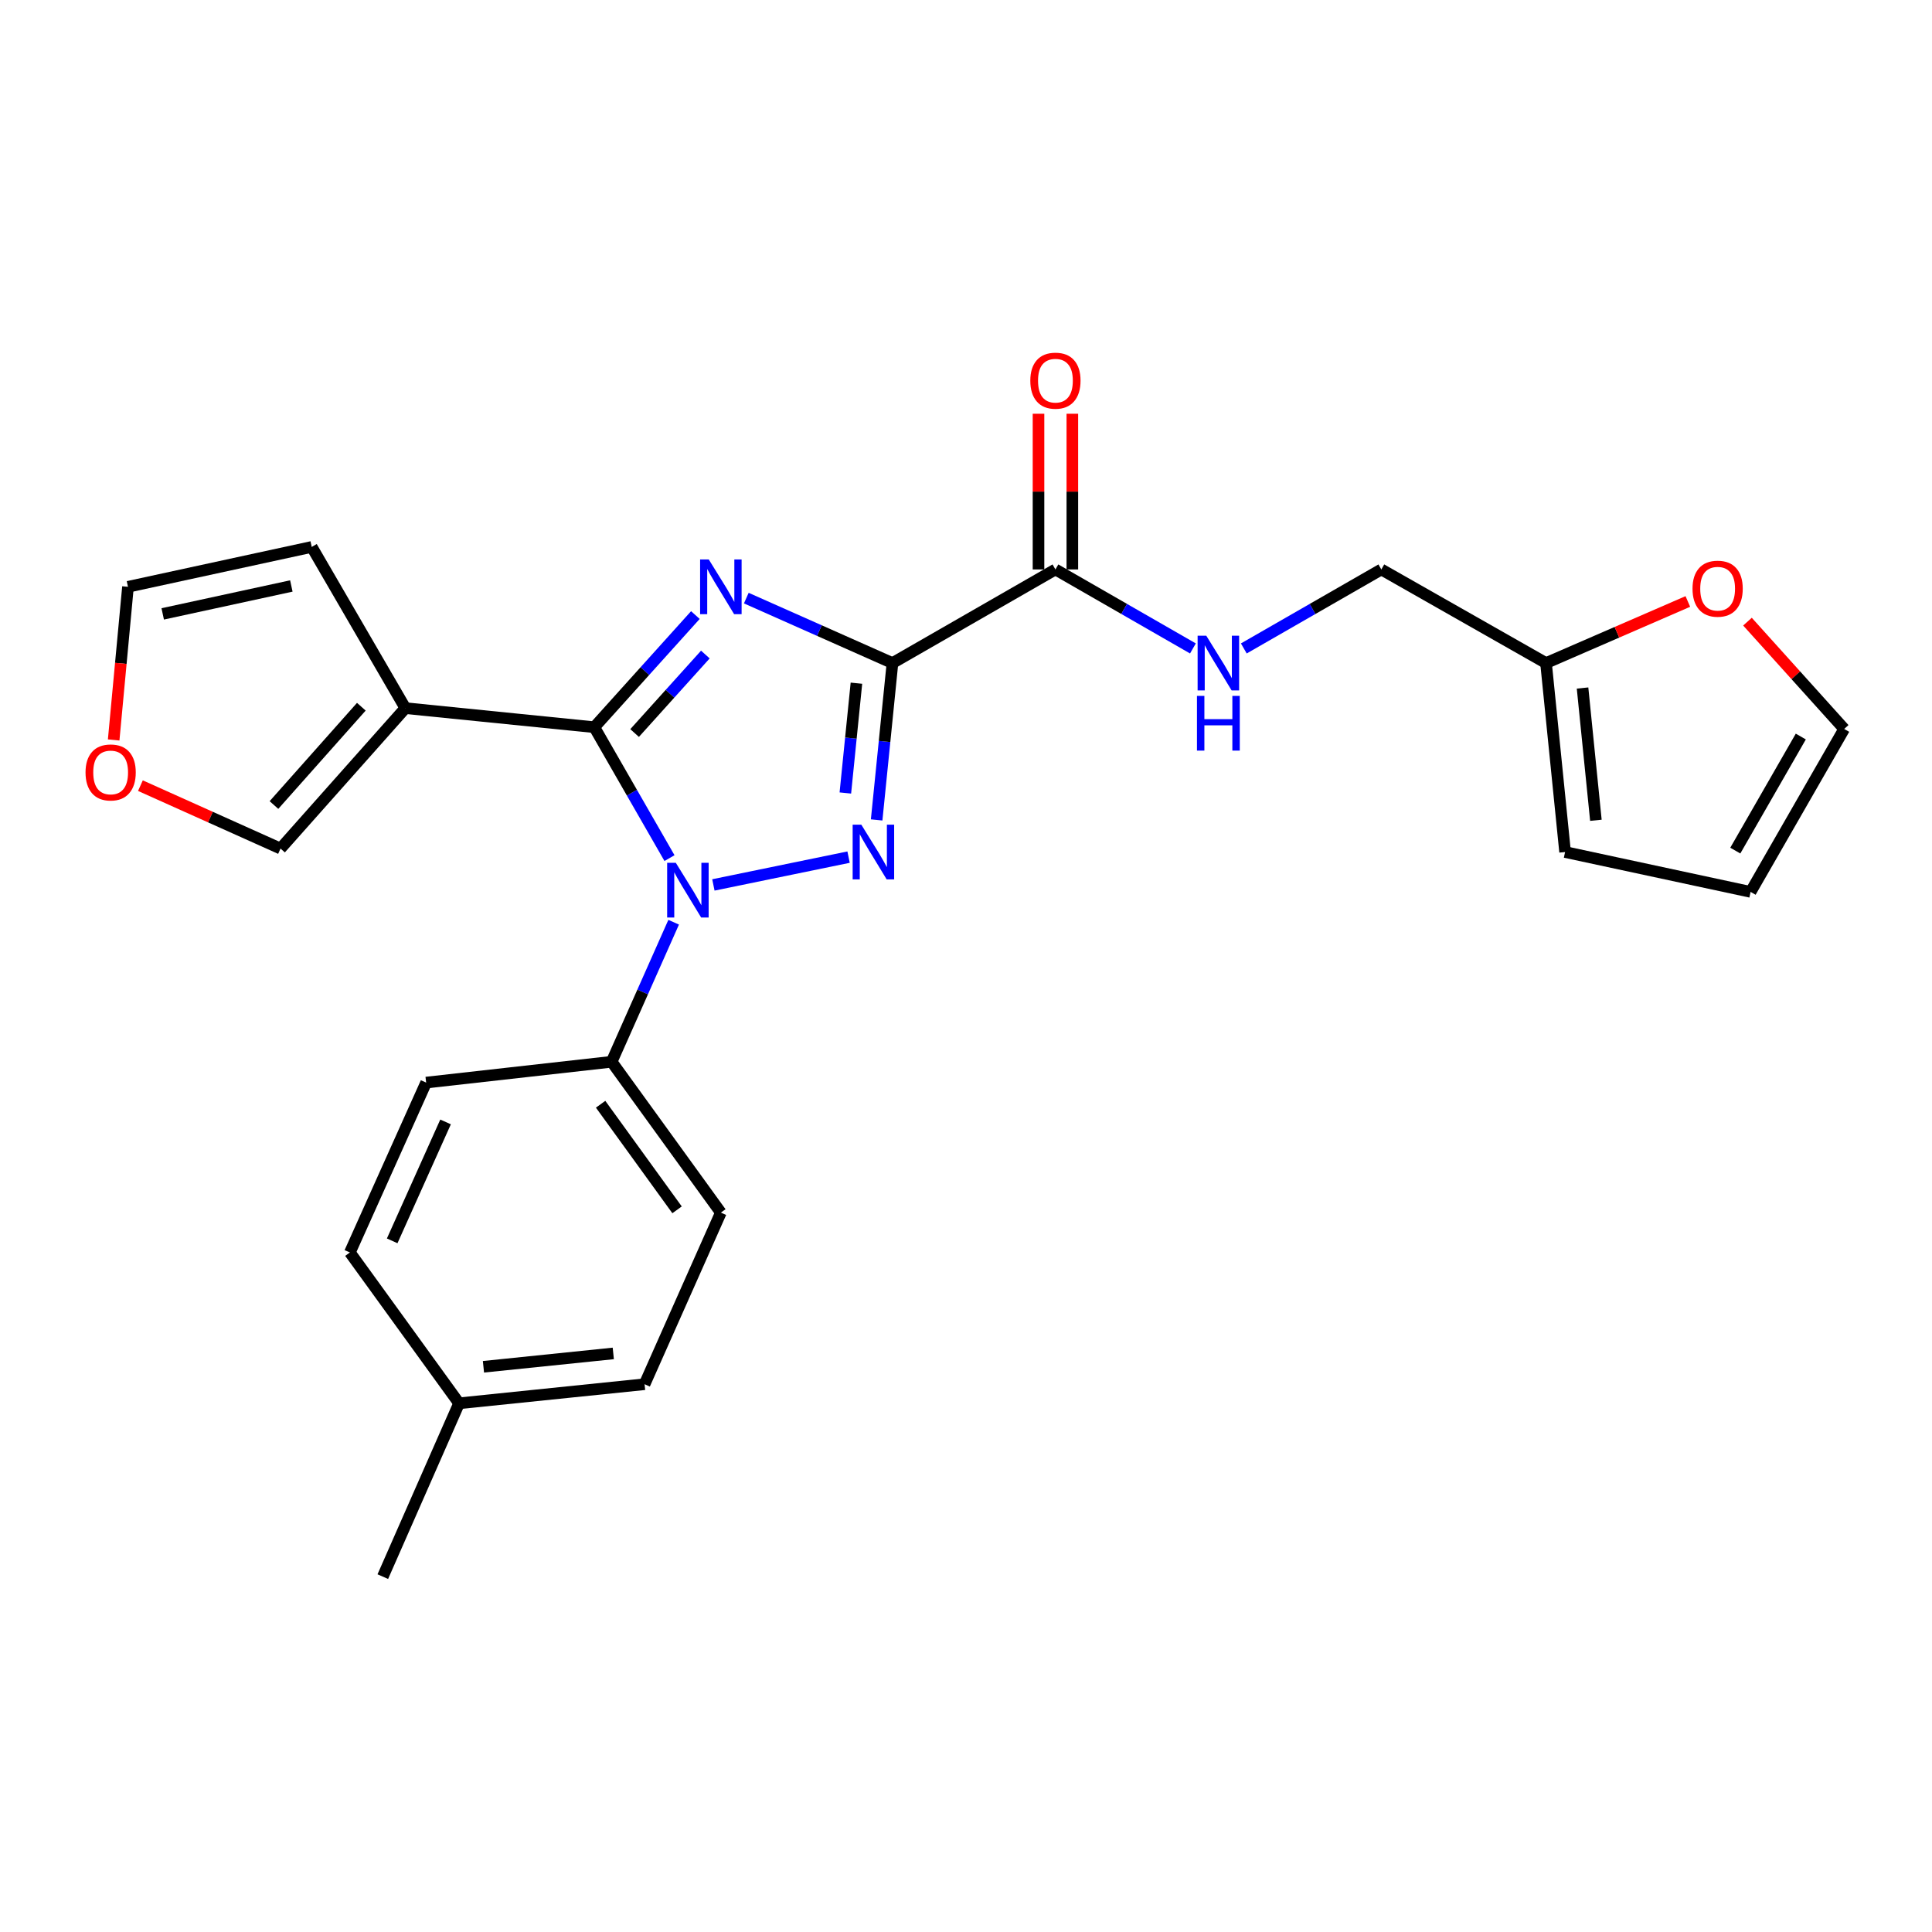 <?xml version='1.0' encoding='iso-8859-1'?>
<svg version='1.1' baseProfile='full'
              xmlns='http://www.w3.org/2000/svg'
                      xmlns:rdkit='http://www.rdkit.org/xml'
                      xmlns:xlink='http://www.w3.org/1999/xlink'
                  xml:space='preserve'
width='1000px' height='1000px' viewBox='0 0 1000 1000'>
<!-- END OF HEADER -->
<rect style='opacity:1.0;fill:#FFFFFF;stroke:none' width='1000' height='1000' x='0' y='0'> </rect>
<path class='bond-0' d='M 800.219,343.201 L 714.975,294.746' style='fill:none;fill-rule:evenodd;stroke:#000000;stroke-width:6px;stroke-linecap:butt;stroke-linejoin:miter;stroke-opacity:1' />
<path class='bond-1' d='M 800.219,343.201 L 836.921,327.26' style='fill:none;fill-rule:evenodd;stroke:#000000;stroke-width:6px;stroke-linecap:butt;stroke-linejoin:miter;stroke-opacity:1' />
<path class='bond-1' d='M 836.921,327.26 L 873.623,311.319' style='fill:none;fill-rule:evenodd;stroke:#FF0000;stroke-width:6px;stroke-linecap:butt;stroke-linejoin:miter;stroke-opacity:1' />
<path class='bond-2' d='M 800.219,343.201 L 810.085,441.006' style='fill:none;fill-rule:evenodd;stroke:#000000;stroke-width:6px;stroke-linecap:butt;stroke-linejoin:miter;stroke-opacity:1' />
<path class='bond-2' d='M 819.124,356.114 L 826.031,424.578' style='fill:none;fill-rule:evenodd;stroke:#000000;stroke-width:6px;stroke-linecap:butt;stroke-linejoin:miter;stroke-opacity:1' />
<path class='bond-3' d='M 546.287,294.746 L 581.871,315.19' style='fill:none;fill-rule:evenodd;stroke:#000000;stroke-width:6px;stroke-linecap:butt;stroke-linejoin:miter;stroke-opacity:1' />
<path class='bond-3' d='M 581.871,315.19 L 617.455,335.633' style='fill:none;fill-rule:evenodd;stroke:#0000FF;stroke-width:6px;stroke-linecap:butt;stroke-linejoin:miter;stroke-opacity:1' />
<path class='bond-4' d='M 555.044,294.746 L 555.044,254.45' style='fill:none;fill-rule:evenodd;stroke:#000000;stroke-width:6px;stroke-linecap:butt;stroke-linejoin:miter;stroke-opacity:1' />
<path class='bond-4' d='M 555.044,254.45 L 555.044,214.155' style='fill:none;fill-rule:evenodd;stroke:#FF0000;stroke-width:6px;stroke-linecap:butt;stroke-linejoin:miter;stroke-opacity:1' />
<path class='bond-4' d='M 537.53,294.746 L 537.53,254.45' style='fill:none;fill-rule:evenodd;stroke:#000000;stroke-width:6px;stroke-linecap:butt;stroke-linejoin:miter;stroke-opacity:1' />
<path class='bond-4' d='M 537.53,254.45 L 537.53,214.155' style='fill:none;fill-rule:evenodd;stroke:#FF0000;stroke-width:6px;stroke-linecap:butt;stroke-linejoin:miter;stroke-opacity:1' />
<path class='bond-5' d='M 546.287,294.746 L 461.939,343.201' style='fill:none;fill-rule:evenodd;stroke:#000000;stroke-width:6px;stroke-linecap:butt;stroke-linejoin:miter;stroke-opacity:1' />
<path class='bond-6' d='M 643.798,335.634 L 679.387,315.19' style='fill:none;fill-rule:evenodd;stroke:#0000FF;stroke-width:6px;stroke-linecap:butt;stroke-linejoin:miter;stroke-opacity:1' />
<path class='bond-6' d='M 679.387,315.19 L 714.975,294.746' style='fill:none;fill-rule:evenodd;stroke:#000000;stroke-width:6px;stroke-linecap:butt;stroke-linejoin:miter;stroke-opacity:1' />
<path class='bond-7' d='M 369.248,458.036 L 439.218,443.649' style='fill:none;fill-rule:evenodd;stroke:#0000FF;stroke-width:6px;stroke-linecap:butt;stroke-linejoin:miter;stroke-opacity:1' />
<path class='bond-8' d='M 346.528,444.156 L 327.07,410.278' style='fill:none;fill-rule:evenodd;stroke:#0000FF;stroke-width:6px;stroke-linecap:butt;stroke-linejoin:miter;stroke-opacity:1' />
<path class='bond-8' d='M 327.07,410.278 L 307.612,376.399' style='fill:none;fill-rule:evenodd;stroke:#000000;stroke-width:6px;stroke-linecap:butt;stroke-linejoin:miter;stroke-opacity:1' />
<path class='bond-9' d='M 348.685,477.338 L 332.634,513.455' style='fill:none;fill-rule:evenodd;stroke:#0000FF;stroke-width:6px;stroke-linecap:butt;stroke-linejoin:miter;stroke-opacity:1' />
<path class='bond-9' d='M 332.634,513.455 L 316.583,549.573' style='fill:none;fill-rule:evenodd;stroke:#000000;stroke-width:6px;stroke-linecap:butt;stroke-linejoin:miter;stroke-opacity:1' />
<path class='bond-10' d='M 453.749,424.389 L 457.844,383.795' style='fill:none;fill-rule:evenodd;stroke:#0000FF;stroke-width:6px;stroke-linecap:butt;stroke-linejoin:miter;stroke-opacity:1' />
<path class='bond-10' d='M 457.844,383.795 L 461.939,343.201' style='fill:none;fill-rule:evenodd;stroke:#000000;stroke-width:6px;stroke-linecap:butt;stroke-linejoin:miter;stroke-opacity:1' />
<path class='bond-10' d='M 437.552,410.453 L 440.418,382.037' style='fill:none;fill-rule:evenodd;stroke:#0000FF;stroke-width:6px;stroke-linecap:butt;stroke-linejoin:miter;stroke-opacity:1' />
<path class='bond-10' d='M 440.418,382.037 L 443.285,353.621' style='fill:none;fill-rule:evenodd;stroke:#000000;stroke-width:6px;stroke-linecap:butt;stroke-linejoin:miter;stroke-opacity:1' />
<path class='bond-11' d='M 461.939,343.201 L 424.111,326.39' style='fill:none;fill-rule:evenodd;stroke:#000000;stroke-width:6px;stroke-linecap:butt;stroke-linejoin:miter;stroke-opacity:1' />
<path class='bond-11' d='M 424.111,326.39 L 386.284,309.579' style='fill:none;fill-rule:evenodd;stroke:#0000FF;stroke-width:6px;stroke-linecap:butt;stroke-linejoin:miter;stroke-opacity:1' />
<path class='bond-12' d='M 359.928,318.356 L 333.77,347.378' style='fill:none;fill-rule:evenodd;stroke:#0000FF;stroke-width:6px;stroke-linecap:butt;stroke-linejoin:miter;stroke-opacity:1' />
<path class='bond-12' d='M 333.77,347.378 L 307.612,376.399' style='fill:none;fill-rule:evenodd;stroke:#000000;stroke-width:6px;stroke-linecap:butt;stroke-linejoin:miter;stroke-opacity:1' />
<path class='bond-12' d='M 365.09,338.788 L 346.78,359.103' style='fill:none;fill-rule:evenodd;stroke:#0000FF;stroke-width:6px;stroke-linecap:butt;stroke-linejoin:miter;stroke-opacity:1' />
<path class='bond-12' d='M 346.78,359.103 L 328.469,379.419' style='fill:none;fill-rule:evenodd;stroke:#000000;stroke-width:6px;stroke-linecap:butt;stroke-linejoin:miter;stroke-opacity:1' />
<path class='bond-13' d='M 307.612,376.399 L 209.807,366.533' style='fill:none;fill-rule:evenodd;stroke:#000000;stroke-width:6px;stroke-linecap:butt;stroke-linejoin:miter;stroke-opacity:1' />
<path class='bond-14' d='M 316.583,549.573 L 220.568,560.344' style='fill:none;fill-rule:evenodd;stroke:#000000;stroke-width:6px;stroke-linecap:butt;stroke-linejoin:miter;stroke-opacity:1' />
<path class='bond-15' d='M 316.583,549.573 L 373.114,627.646' style='fill:none;fill-rule:evenodd;stroke:#000000;stroke-width:6px;stroke-linecap:butt;stroke-linejoin:miter;stroke-opacity:1' />
<path class='bond-15' d='M 310.877,571.555 L 350.449,626.206' style='fill:none;fill-rule:evenodd;stroke:#000000;stroke-width:6px;stroke-linecap:butt;stroke-linejoin:miter;stroke-opacity:1' />
<path class='bond-16' d='M 237.625,726.346 L 333.63,716.47' style='fill:none;fill-rule:evenodd;stroke:#000000;stroke-width:6px;stroke-linecap:butt;stroke-linejoin:miter;stroke-opacity:1' />
<path class='bond-16' d='M 250.233,707.443 L 317.437,700.53' style='fill:none;fill-rule:evenodd;stroke:#000000;stroke-width:6px;stroke-linecap:butt;stroke-linejoin:miter;stroke-opacity:1' />
<path class='bond-17' d='M 237.625,726.346 L 198.141,816.066' style='fill:none;fill-rule:evenodd;stroke:#000000;stroke-width:6px;stroke-linecap:butt;stroke-linejoin:miter;stroke-opacity:1' />
<path class='bond-18' d='M 237.625,726.346 L 181.094,648.283' style='fill:none;fill-rule:evenodd;stroke:#000000;stroke-width:6px;stroke-linecap:butt;stroke-linejoin:miter;stroke-opacity:1' />
<path class='bond-19' d='M 220.568,560.344 L 181.094,648.283' style='fill:none;fill-rule:evenodd;stroke:#000000;stroke-width:6px;stroke-linecap:butt;stroke-linejoin:miter;stroke-opacity:1' />
<path class='bond-19' d='M 230.625,580.707 L 202.993,642.264' style='fill:none;fill-rule:evenodd;stroke:#000000;stroke-width:6px;stroke-linecap:butt;stroke-linejoin:miter;stroke-opacity:1' />
<path class='bond-20' d='M 209.807,366.533 L 161.352,283.089' style='fill:none;fill-rule:evenodd;stroke:#000000;stroke-width:6px;stroke-linecap:butt;stroke-linejoin:miter;stroke-opacity:1' />
<path class='bond-21' d='M 209.807,366.533 L 145.2,439.216' style='fill:none;fill-rule:evenodd;stroke:#000000;stroke-width:6px;stroke-linecap:butt;stroke-linejoin:miter;stroke-opacity:1' />
<path class='bond-21' d='M 187.026,365.8 L 141.801,416.678' style='fill:none;fill-rule:evenodd;stroke:#000000;stroke-width:6px;stroke-linecap:butt;stroke-linejoin:miter;stroke-opacity:1' />
<path class='bond-22' d='M 161.352,283.089 L 66.242,303.727' style='fill:none;fill-rule:evenodd;stroke:#000000;stroke-width:6px;stroke-linecap:butt;stroke-linejoin:miter;stroke-opacity:1' />
<path class='bond-22' d='M 150.799,303.301 L 84.222,317.747' style='fill:none;fill-rule:evenodd;stroke:#000000;stroke-width:6px;stroke-linecap:butt;stroke-linejoin:miter;stroke-opacity:1' />
<path class='bond-23' d='M 66.242,303.727 L 62.538,343.364' style='fill:none;fill-rule:evenodd;stroke:#000000;stroke-width:6px;stroke-linecap:butt;stroke-linejoin:miter;stroke-opacity:1' />
<path class='bond-23' d='M 62.538,343.364 L 58.834,383.001' style='fill:none;fill-rule:evenodd;stroke:#FF0000;stroke-width:6px;stroke-linecap:butt;stroke-linejoin:miter;stroke-opacity:1' />
<path class='bond-24' d='M 72.68,406.651 L 108.94,422.934' style='fill:none;fill-rule:evenodd;stroke:#FF0000;stroke-width:6px;stroke-linecap:butt;stroke-linejoin:miter;stroke-opacity:1' />
<path class='bond-24' d='M 108.94,422.934 L 145.2,439.216' style='fill:none;fill-rule:evenodd;stroke:#000000;stroke-width:6px;stroke-linecap:butt;stroke-linejoin:miter;stroke-opacity:1' />
<path class='bond-25' d='M 373.114,627.646 L 333.63,716.47' style='fill:none;fill-rule:evenodd;stroke:#000000;stroke-width:6px;stroke-linecap:butt;stroke-linejoin:miter;stroke-opacity:1' />
<path class='bond-26' d='M 904.49,321.761 L 929.518,349.533' style='fill:none;fill-rule:evenodd;stroke:#FF0000;stroke-width:6px;stroke-linecap:butt;stroke-linejoin:miter;stroke-opacity:1' />
<path class='bond-26' d='M 929.518,349.533 L 954.545,377.304' style='fill:none;fill-rule:evenodd;stroke:#000000;stroke-width:6px;stroke-linecap:butt;stroke-linejoin:miter;stroke-opacity:1' />
<path class='bond-27' d='M 954.545,377.304 L 906.11,461.643' style='fill:none;fill-rule:evenodd;stroke:#000000;stroke-width:6px;stroke-linecap:butt;stroke-linejoin:miter;stroke-opacity:1' />
<path class='bond-27' d='M 932.093,381.233 L 898.188,440.27' style='fill:none;fill-rule:evenodd;stroke:#000000;stroke-width:6px;stroke-linecap:butt;stroke-linejoin:miter;stroke-opacity:1' />
<path class='bond-28' d='M 906.11,461.643 L 810.085,441.006' style='fill:none;fill-rule:evenodd;stroke:#000000;stroke-width:6px;stroke-linecap:butt;stroke-linejoin:miter;stroke-opacity:1' />
<path  class='atom-2' d='M 624.366 329.041
L 633.646 344.041
Q 634.566 345.521, 636.046 348.201
Q 637.526 350.881, 637.606 351.041
L 637.606 329.041
L 641.366 329.041
L 641.366 357.361
L 637.486 357.361
L 627.526 340.961
Q 626.366 339.041, 625.126 336.841
Q 623.926 334.641, 623.566 333.961
L 623.566 357.361
L 619.886 357.361
L 619.886 329.041
L 624.366 329.041
' fill='#0000FF'/>
<path  class='atom-2' d='M 619.546 360.193
L 623.386 360.193
L 623.386 372.233
L 637.866 372.233
L 637.866 360.193
L 641.706 360.193
L 641.706 388.513
L 637.866 388.513
L 637.866 375.433
L 623.386 375.433
L 623.386 388.513
L 619.546 388.513
L 619.546 360.193
' fill='#0000FF'/>
<path  class='atom-3' d='M 533.287 197.03
Q 533.287 190.23, 536.647 186.43
Q 540.007 182.63, 546.287 182.63
Q 552.567 182.63, 555.927 186.43
Q 559.287 190.23, 559.287 197.03
Q 559.287 203.91, 555.887 207.83
Q 552.487 211.71, 546.287 211.71
Q 540.047 211.71, 536.647 207.83
Q 533.287 203.95, 533.287 197.03
M 546.287 208.51
Q 550.607 208.51, 552.927 205.63
Q 555.287 202.71, 555.287 197.03
Q 555.287 191.47, 552.927 188.67
Q 550.607 185.83, 546.287 185.83
Q 541.967 185.83, 539.607 188.63
Q 537.287 191.43, 537.287 197.03
Q 537.287 202.75, 539.607 205.63
Q 541.967 208.51, 546.287 208.51
' fill='#FF0000'/>
<path  class='atom-5' d='M 349.797 446.588
L 359.077 461.588
Q 359.997 463.068, 361.477 465.748
Q 362.957 468.428, 363.037 468.588
L 363.037 446.588
L 366.797 446.588
L 366.797 474.908
L 362.917 474.908
L 352.957 458.508
Q 351.797 456.588, 350.557 454.388
Q 349.357 452.188, 348.997 451.508
L 348.997 474.908
L 345.317 474.908
L 345.317 446.588
L 349.797 446.588
' fill='#0000FF'/>
<path  class='atom-6' d='M 445.812 426.846
L 455.092 441.846
Q 456.012 443.326, 457.492 446.006
Q 458.972 448.686, 459.052 448.846
L 459.052 426.846
L 462.812 426.846
L 462.812 455.166
L 458.932 455.166
L 448.972 438.766
Q 447.812 436.846, 446.572 434.646
Q 445.372 432.446, 445.012 431.766
L 445.012 455.166
L 441.332 455.166
L 441.332 426.846
L 445.812 426.846
' fill='#0000FF'/>
<path  class='atom-8' d='M 366.854 289.567
L 376.134 304.567
Q 377.054 306.047, 378.534 308.727
Q 380.014 311.407, 380.094 311.567
L 380.094 289.567
L 383.854 289.567
L 383.854 317.887
L 379.974 317.887
L 370.014 301.487
Q 368.854 299.567, 367.614 297.367
Q 366.414 295.167, 366.054 294.487
L 366.054 317.887
L 362.374 317.887
L 362.374 289.567
L 366.854 289.567
' fill='#0000FF'/>
<path  class='atom-16' d='M 44.271 399.812
Q 44.271 393.012, 47.631 389.212
Q 50.991 385.412, 57.271 385.412
Q 63.551 385.412, 66.911 389.212
Q 70.271 393.012, 70.271 399.812
Q 70.271 406.692, 66.871 410.612
Q 63.471 414.492, 57.271 414.492
Q 51.031 414.492, 47.631 410.612
Q 44.271 406.732, 44.271 399.812
M 57.271 411.292
Q 61.591 411.292, 63.911 408.412
Q 66.271 405.492, 66.271 399.812
Q 66.271 394.252, 63.911 391.452
Q 61.591 388.612, 57.271 388.612
Q 52.951 388.612, 50.591 391.412
Q 48.271 394.212, 48.271 399.812
Q 48.271 405.532, 50.591 408.412
Q 52.951 411.292, 57.271 411.292
' fill='#FF0000'/>
<path  class='atom-22' d='M 876.044 304.702
Q 876.044 297.902, 879.404 294.102
Q 882.764 290.302, 889.044 290.302
Q 895.324 290.302, 898.684 294.102
Q 902.044 297.902, 902.044 304.702
Q 902.044 311.582, 898.644 315.502
Q 895.244 319.382, 889.044 319.382
Q 882.804 319.382, 879.404 315.502
Q 876.044 311.622, 876.044 304.702
M 889.044 316.182
Q 893.364 316.182, 895.684 313.302
Q 898.044 310.382, 898.044 304.702
Q 898.044 299.142, 895.684 296.342
Q 893.364 293.502, 889.044 293.502
Q 884.724 293.502, 882.364 296.302
Q 880.044 299.102, 880.044 304.702
Q 880.044 310.422, 882.364 313.302
Q 884.724 316.182, 889.044 316.182
' fill='#FF0000'/>
</svg>
